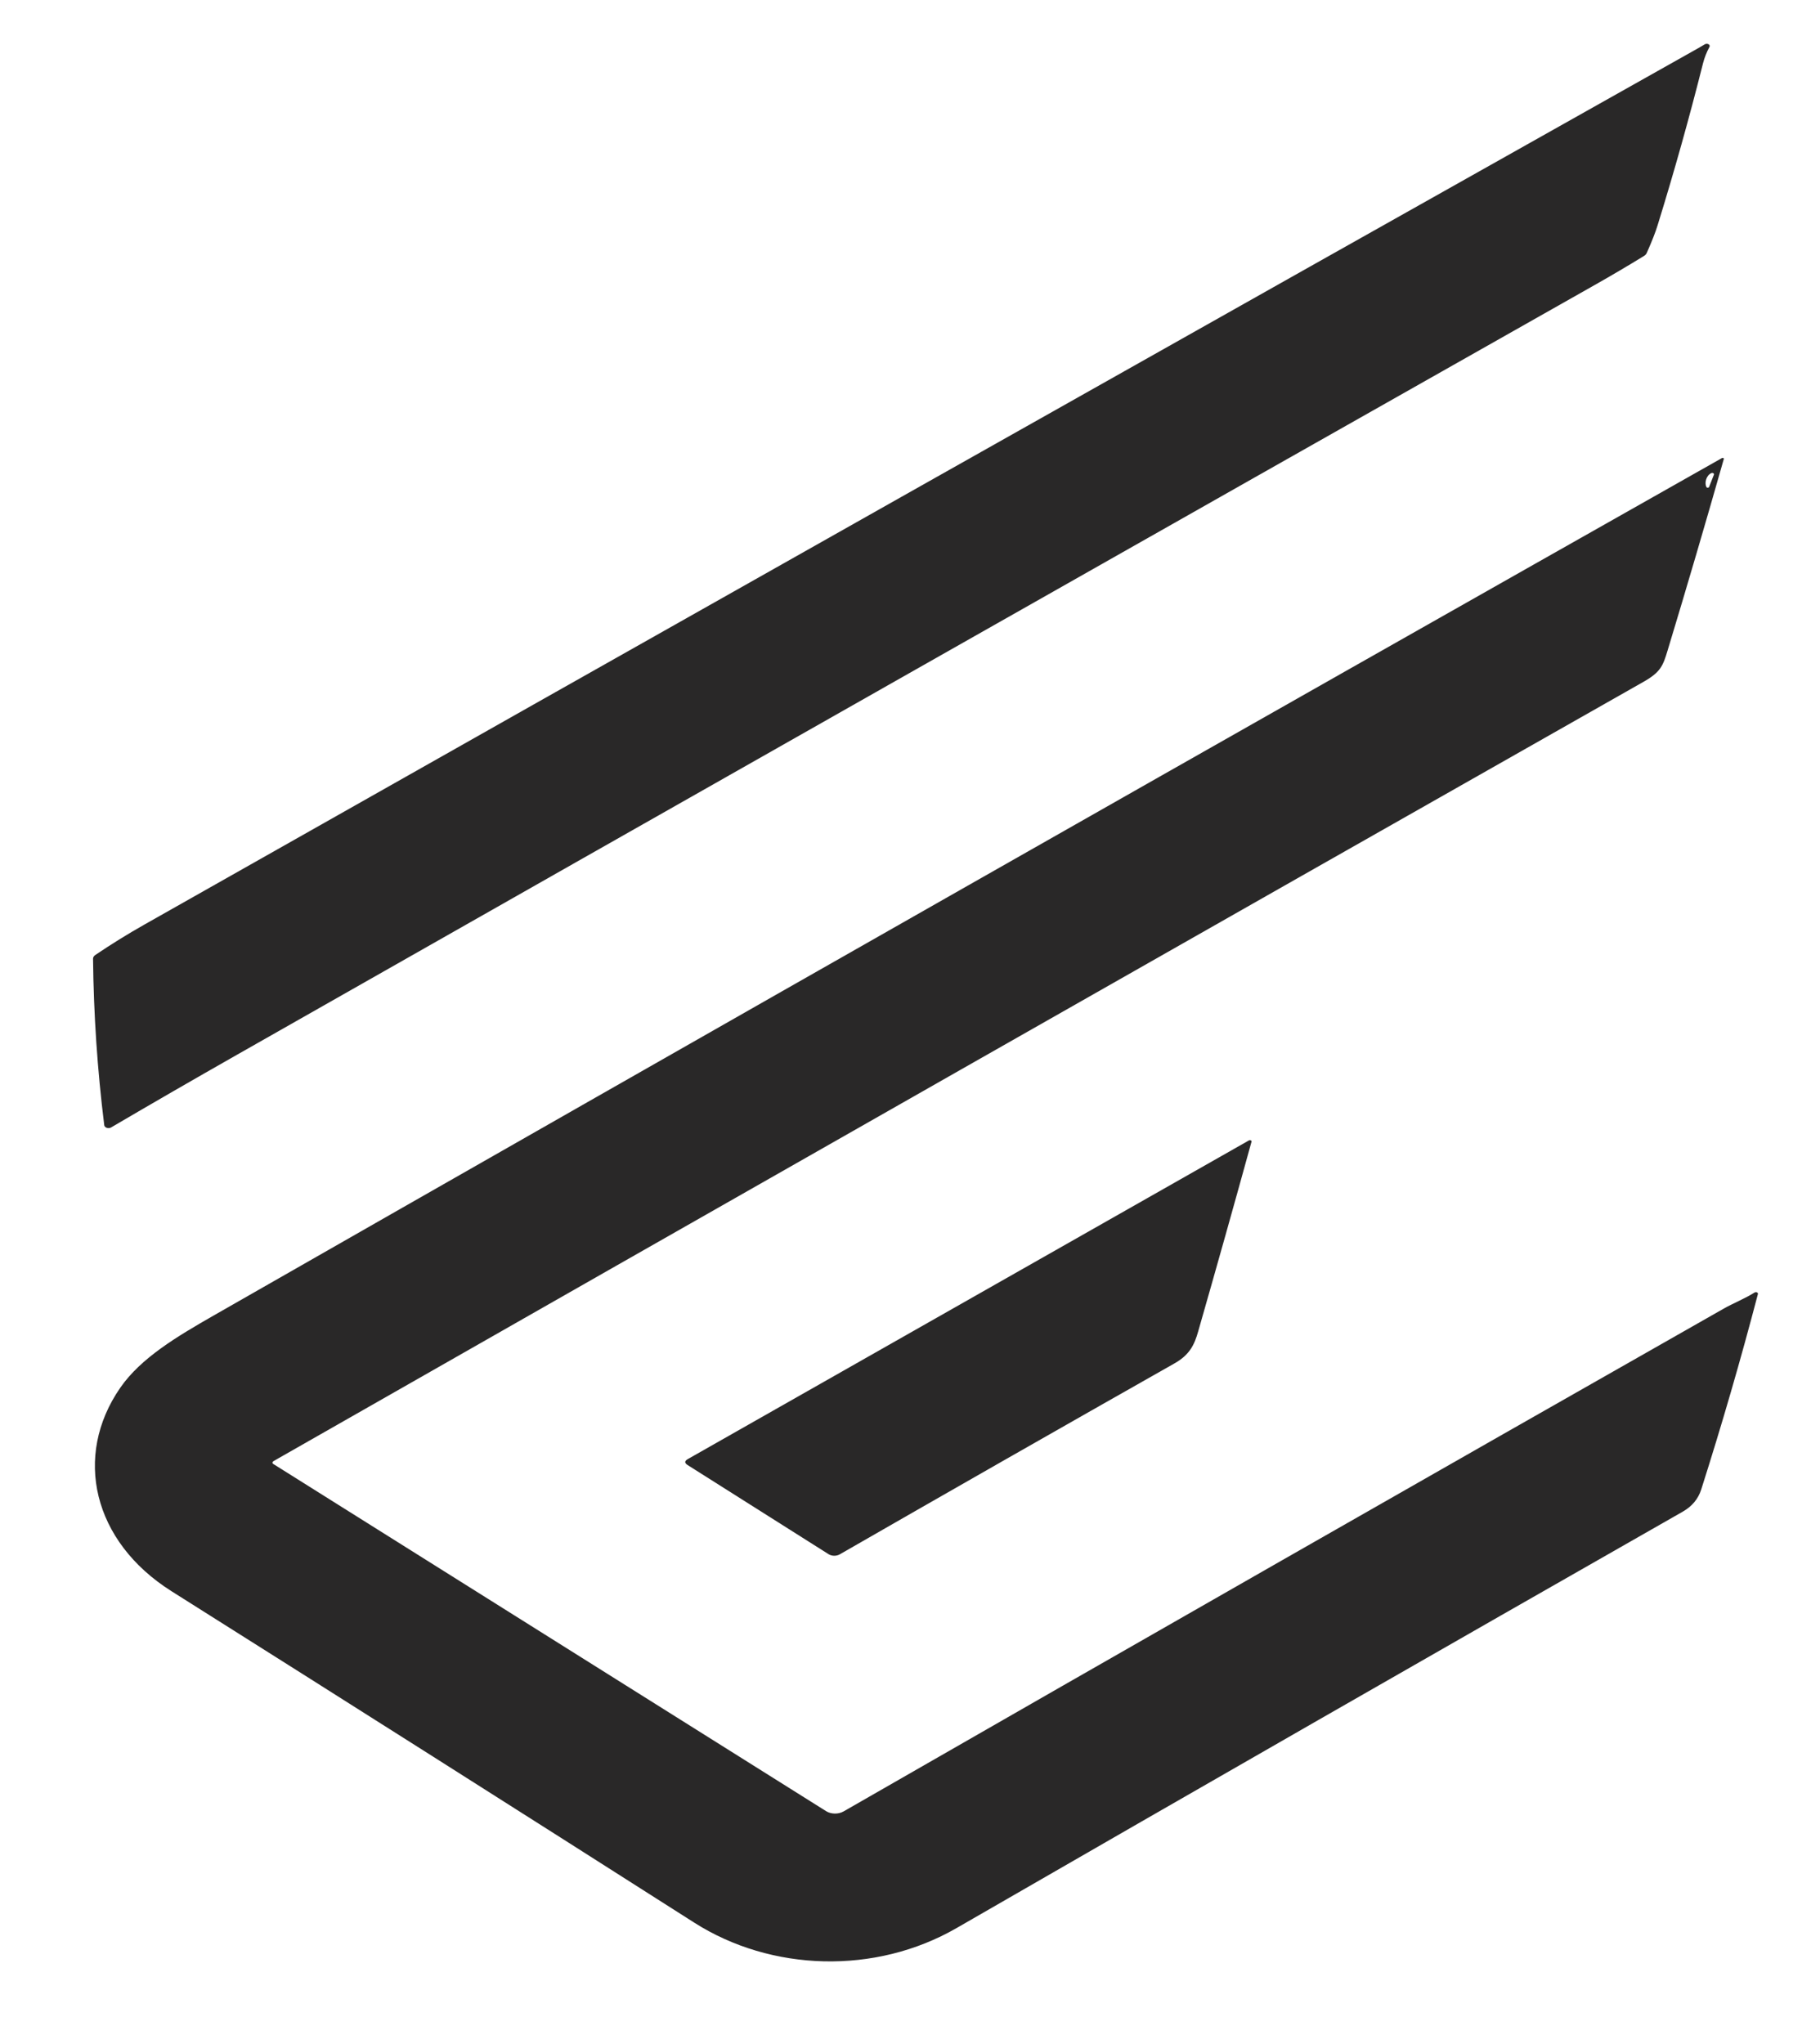 <svg width="163" height="183" viewBox="0 0 163 183" fill="none" xmlns="http://www.w3.org/2000/svg">
<g clip-path="url(#clip0_86_73)">
<path d="M8.525 85.517C9.94 84.556 11.422 83.638 12.971 82.763C59.282 56.562 105.648 30.416 152.071 4.326C152.301 4.198 152.505 4.079 152.682 3.97C152.728 3.94 152.786 3.924 152.847 3.922C152.907 3.92 152.966 3.934 153.014 3.96C153.062 3.987 153.097 4.025 153.113 4.068C153.129 4.111 153.125 4.158 153.102 4.2C152.844 4.675 152.65 5.166 152.522 5.672C151.301 10.526 149.945 15.36 148.455 20.174C148.265 20.796 147.94 21.623 147.481 22.654C147.436 22.757 147.354 22.847 147.243 22.914C145.791 23.805 144.32 24.672 142.829 25.515C102.242 48.467 61.691 71.452 21.177 94.469C17.363 96.636 13.622 98.795 9.955 100.947C9.9 100.979 9.836 100.999 9.767 101.006C9.699 101.013 9.63 101.005 9.567 100.985C9.504 100.965 9.449 100.932 9.409 100.89C9.368 100.848 9.343 100.799 9.336 100.748C8.721 95.796 8.386 90.827 8.333 85.842C8.333 85.78 8.35 85.72 8.383 85.664C8.416 85.608 8.464 85.558 8.525 85.517Z" fill="#292828"/>
<path d="M24.466 131.076L73.988 162.169C74.206 162.305 74.479 162.381 74.763 162.385C75.047 162.388 75.326 162.32 75.553 162.19C101.71 147.175 127.99 132.165 154.392 117.163C155.179 116.716 156.27 116.277 157.142 115.729C157.171 115.711 157.207 115.7 157.245 115.698C157.282 115.696 157.32 115.702 157.352 115.716C157.385 115.73 157.411 115.751 157.426 115.777C157.442 115.802 157.447 115.831 157.441 115.859C155.912 121.698 154.221 127.531 152.365 133.359C152.094 134.212 151.541 134.877 150.705 135.353C128.982 147.735 107.306 160.161 85.677 172.632C78.393 176.834 69.071 176.545 62.166 172.143C46.601 162.225 31 152.336 15.362 142.476C8.292 138.018 6.547 130.361 10.766 124.264C12.62 121.58 15.873 119.656 19.192 117.757C64.126 92.08 109.136 66.498 154.222 41.012C154.239 41.003 154.26 40.997 154.281 40.997C154.302 40.996 154.323 41.001 154.341 41.009C154.359 41.018 154.373 41.03 154.381 41.045C154.389 41.06 154.391 41.076 154.387 41.092C152.759 46.817 151.08 52.537 149.349 58.249C148.943 59.589 148.743 60.17 147.205 61.042C106.445 84.159 65.545 107.419 24.505 130.82C24.477 130.836 24.454 130.855 24.436 130.878C24.419 130.9 24.408 130.924 24.404 130.949C24.4 130.973 24.404 130.997 24.415 131.019C24.425 131.041 24.443 131.061 24.466 131.076ZM153.26 42.363C152.792 42.594 152.646 43.25 152.825 43.607C152.835 43.626 152.852 43.642 152.874 43.653C152.896 43.664 152.923 43.67 152.95 43.669C152.977 43.668 153.002 43.661 153.024 43.648C153.045 43.636 153.061 43.619 153.068 43.599L153.501 42.497C153.509 42.474 153.508 42.449 153.497 42.426C153.486 42.403 153.467 42.383 153.441 42.369C153.415 42.355 153.384 42.346 153.352 42.345C153.32 42.344 153.288 42.35 153.26 42.363Z" fill="#292828"/>
<path d="M61.58 131.176C61.291 130.992 61.299 130.814 61.605 130.642L111.852 102.113C111.876 102.099 111.905 102.092 111.934 102.091C111.964 102.09 111.994 102.095 112.019 102.107C112.044 102.118 112.065 102.135 112.077 102.156C112.089 102.176 112.093 102.199 112.088 102.221C110.53 107.872 108.936 113.54 107.307 119.224C106.978 120.387 106.554 121.3 105.205 122.066C95.127 127.773 85.128 133.476 75.207 139.175C75.063 139.258 74.886 139.302 74.705 139.299C74.525 139.297 74.351 139.249 74.212 139.162L61.58 131.176Z" fill="#292828"/>
</g>
<defs>
<clipPath id="clip0_86_73">
<rect width="159" height="179.5" fill="white" transform="translate(0 3.215) rotate(-1.159)"/>
</clipPath>
</defs>
</svg>
